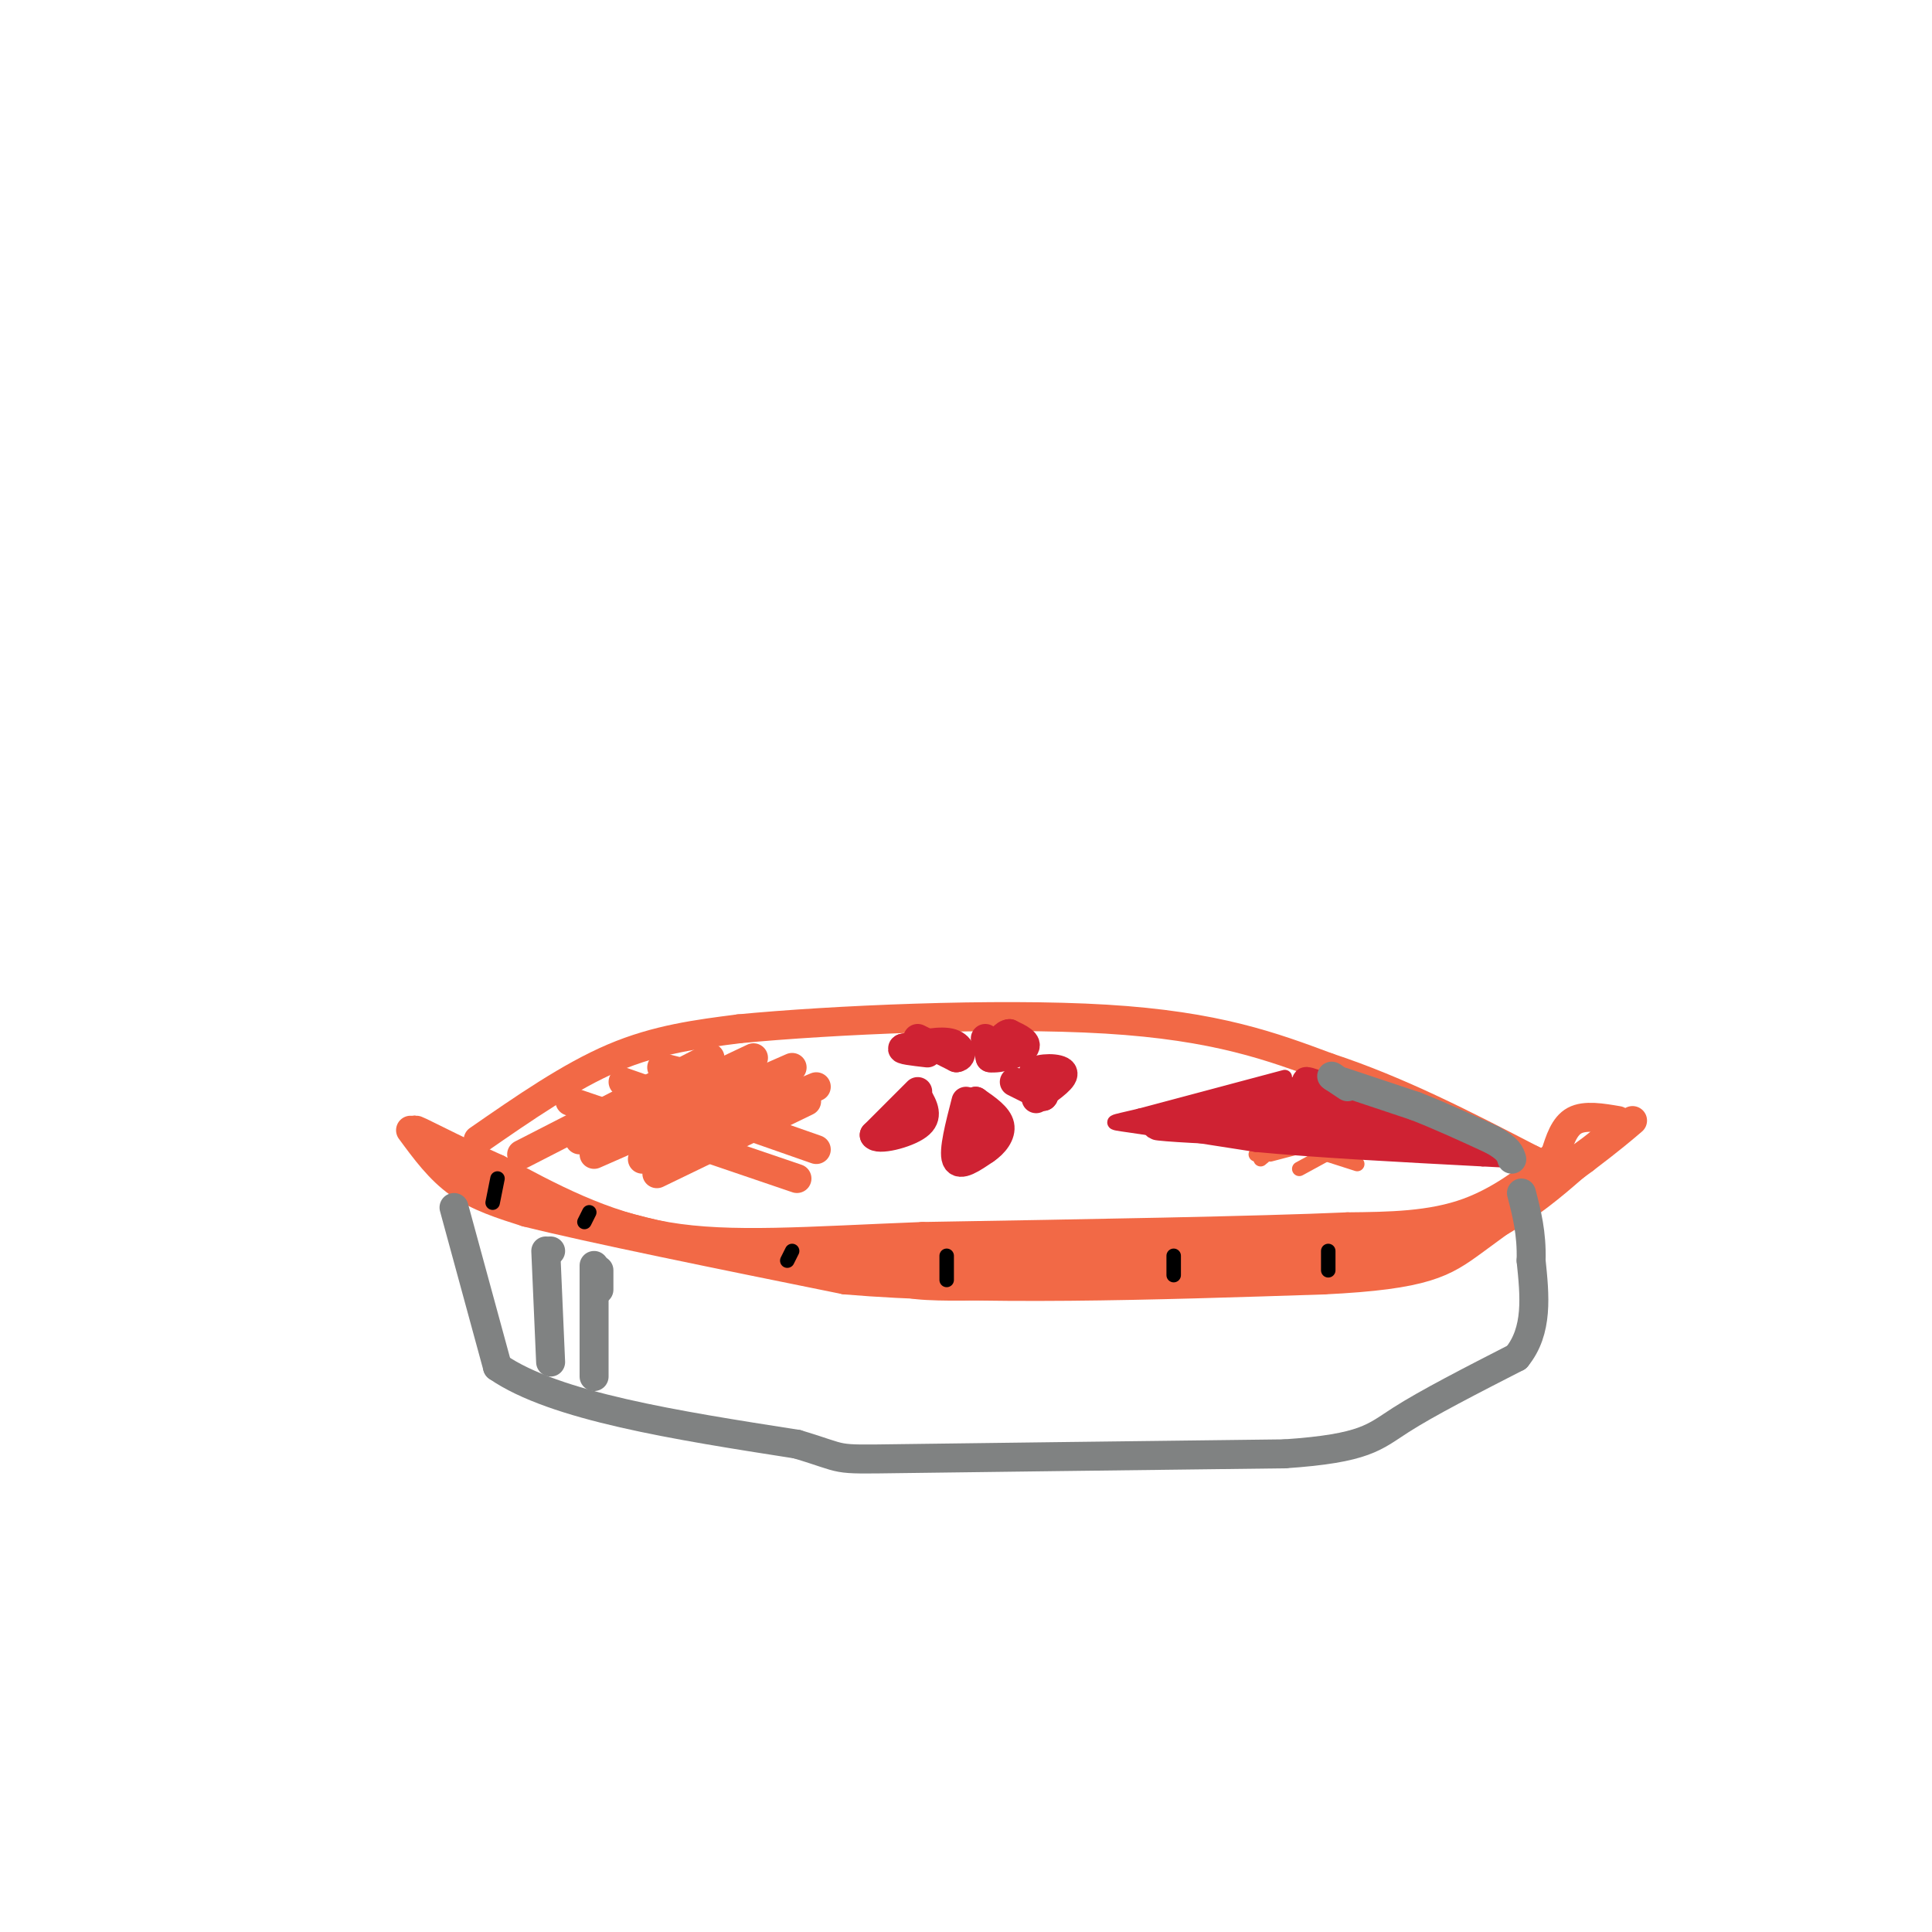 <svg viewBox='0 0 400 400' version='1.1' xmlns='http://www.w3.org/2000/svg' xmlns:xlink='http://www.w3.org/1999/xlink'><g fill='none' stroke='#f26946' stroke-width='6' stroke-linecap='round' stroke-linejoin='round'><path d='M85,234c3.000,4.083 6.000,8.167 10,11c4.000,2.833 9.000,4.417 14,6'/><path d='M109,251c13.333,3.333 39.667,8.667 66,14'/><path d='M175,265c27.500,2.333 63.250,1.167 99,0'/><path d='M274,265c21.267,-1.022 24.933,-3.578 31,-8c6.067,-4.422 14.533,-10.711 23,-17'/><path d='M328,240c5.500,-4.167 7.750,-6.083 10,-8'/><path d='M335,232c-3.417,-0.583 -6.833,-1.167 -9,0c-2.167,1.167 -3.083,4.083 -4,7'/><path d='M322,239c-3.511,3.622 -10.289,9.178 -18,12c-7.711,2.822 -16.356,2.911 -25,3'/><path d='M279,254c-18.833,0.833 -53.417,1.417 -88,2'/><path d='M191,256c-23.911,0.933 -39.689,2.267 -53,0c-13.311,-2.267 -24.156,-8.133 -35,-14'/><path d='M103,242c-9.978,-4.444 -17.422,-8.556 -17,-8c0.422,0.556 8.711,5.778 17,11'/><path d='M103,245c9.133,4.067 23.467,8.733 39,12c15.533,3.267 32.267,5.133 49,7'/><path d='M191,264c12.179,1.500 18.125,1.750 16,2c-2.125,0.250 -12.321,0.500 -17,0c-4.679,-0.500 -3.839,-1.750 -3,-3'/><path d='M187,263c8.381,-0.738 30.833,-1.083 29,-1c-1.833,0.083 -27.952,0.595 -36,0c-8.048,-0.595 1.976,-2.298 12,-4'/><path d='M192,258c19.071,-0.905 60.750,-1.167 74,0c13.250,1.167 -1.929,3.762 -15,5c-13.071,1.238 -24.036,1.119 -35,1'/><path d='M216,264c-10.702,0.214 -19.958,0.250 -7,0c12.958,-0.250 48.131,-0.786 66,-2c17.869,-1.214 18.435,-3.107 19,-5'/><path d='M294,257c-7.000,0.822 -34.000,5.378 -36,6c-2.000,0.622 21.000,-2.689 44,-6'/><path d='M302,257c12.500,-4.667 21.750,-13.333 31,-22'/><path d='M333,235c-0.733,1.156 -18.067,15.044 -39,21c-20.933,5.956 -45.467,3.978 -70,2'/><path d='M224,258c-13.000,0.333 -10.500,0.167 -8,0'/><path d='M99,236c9.500,-6.583 19.000,-13.167 28,-17c9.000,-3.833 17.500,-4.917 26,-6'/><path d='M153,213c18.889,-1.822 53.111,-3.378 76,-2c22.889,1.378 34.444,5.689 46,10'/><path d='M275,221c14.667,4.833 28.333,11.917 42,19'/><path d='M317,240c7.000,3.167 3.500,1.583 0,0'/><path d='M108,239c0.000,0.000 39.000,-20.000 39,-20'/><path d='M120,236c0.000,0.000 36.000,-17.000 36,-17'/><path d='M123,239c0.000,0.000 41.000,-18.000 41,-18'/><path d='M133,240c0.000,0.000 36.000,-15.000 36,-15'/><path d='M136,243c0.000,0.000 31.000,-15.000 31,-15'/><path d='M118,228c0.000,0.000 47.000,16.000 47,16'/><path d='M129,224c0.000,0.000 40.000,14.000 40,14'/><path d='M137,221c0.000,0.000 28.000,7.000 28,7'/></g>
<g fill='none' stroke='#808282' stroke-width='6' stroke-linecap='round' stroke-linejoin='round'><path d='M94,250c0.000,0.000 9.000,33.000 9,33'/><path d='M103,283c11.833,8.167 36.917,12.083 62,16'/><path d='M165,299c10.756,3.200 6.644,3.200 21,3c14.356,-0.200 47.178,-0.600 80,-1'/><path d='M266,301c16.711,-1.133 18.489,-3.467 24,-7c5.511,-3.533 14.756,-8.267 24,-13'/><path d='M314,281c4.500,-5.500 3.750,-12.750 3,-20'/><path d='M317,261c0.167,-5.667 -0.917,-9.833 -2,-14'/><path d='M113,259c0.000,0.000 1.000,23.000 1,23'/><path d='M123,262c0.000,0.000 0.000,23.000 0,23'/><path d='M114,259c0.000,0.000 0.000,0.000 0,0'/><path d='M124,267c0.000,0.000 0.000,-4.000 0,-4'/></g>
<g fill='none' stroke='#cf2233' stroke-width='6' stroke-linecap='round' stroke-linejoin='round'><path d='M190,226c0.000,0.000 -9.000,9.000 -9,9'/><path d='M181,235c0.600,1.222 6.600,-0.222 9,-2c2.400,-1.778 1.200,-3.889 0,-6'/><path d='M200,228c-1.333,5.167 -2.667,10.333 -2,12c0.667,1.667 3.333,-0.167 6,-2'/><path d='M204,238c1.822,-1.200 3.378,-3.200 3,-5c-0.378,-1.800 -2.689,-3.400 -5,-5'/><path d='M202,228c-0.667,0.167 0.167,3.083 1,6'/><path d='M210,224c0.000,0.000 6.000,3.000 6,3'/><path d='M216,227c0.667,-0.333 -0.667,-2.667 -2,-5'/><path d='M214,222c1.244,-1.000 5.356,-1.000 6,0c0.644,1.000 -2.178,3.000 -5,5'/><path d='M215,227c-0.833,0.833 -0.417,0.417 0,0'/><path d='M204,215c0.000,0.000 1.000,4.000 1,4'/><path d='M205,219c1.844,0.311 5.956,-0.911 7,-2c1.044,-1.089 -0.978,-2.044 -3,-3'/><path d='M209,214c-1.000,0.000 -2.000,1.500 -3,3'/><path d='M190,215c0.000,0.000 8.000,4.000 8,4'/><path d='M198,219c1.467,-0.089 1.133,-2.311 -1,-3c-2.133,-0.689 -6.067,0.156 -10,1'/><path d='M187,217c-0.833,0.333 2.083,0.667 5,1'/></g>
<g fill='none' stroke='#f26946' stroke-width='3' stroke-linecap='round' stroke-linejoin='round'><path d='M261,240c0.000,0.000 13.000,-11.000 13,-11'/><path d='M260,239c0.000,0.000 15.000,-8.000 15,-8'/><path d='M264,238c0.000,0.000 14.000,-8.000 14,-8'/><path d='M263,239c0.000,0.000 19.000,-5.000 19,-5'/><path d='M269,242c0.000,0.000 11.000,-6.000 11,-6'/><path d='M256,233c0.000,0.000 25.000,8.000 25,8'/><path d='M266,229c0.000,0.000 19.000,7.000 19,7'/></g>
<g fill='none' stroke='#000000' stroke-width='3' stroke-linecap='round' stroke-linejoin='round'><path d='M102,249c0.000,0.000 1.000,-5.000 1,-5'/><path d='M121,253c0.000,0.000 1.000,-2.000 1,-2'/><path d='M163,261c0.000,0.000 1.000,-2.000 1,-2'/><path d='M196,265c0.000,0.000 0.000,-5.000 0,-5'/><path d='M243,264c0.000,0.000 0.000,-4.000 0,-4'/><path d='M275,263c0.000,0.000 0.000,-4.000 0,-4'/></g>
<g fill='none' stroke='#cf2233' stroke-width='3' stroke-linecap='round' stroke-linejoin='round'><path d='M266,223c0.000,0.000 -30.000,8.000 -30,8'/><path d='M236,231c-6.267,1.511 -6.933,1.289 -2,2c4.933,0.711 15.467,2.356 26,4'/><path d='M260,237c12.167,1.167 29.583,2.083 47,3'/><path d='M307,240c8.667,0.500 6.833,0.250 5,0'/><path d='M312,240c0.833,0.000 0.417,0.000 0,0'/></g>
<g fill='none' stroke='#cf2233' stroke-width='6' stroke-linecap='round' stroke-linejoin='round'><path d='M248,233c0.000,0.000 26.000,-5.000 26,-5'/><path d='M274,228c3.111,-1.444 -2.111,-2.556 -6,-2c-3.889,0.556 -6.444,2.778 -9,5'/><path d='M259,231c3.089,-0.689 15.311,-4.911 18,-6c2.689,-1.089 -4.156,0.956 -11,3'/><path d='M266,228c0.067,-0.022 5.733,-1.578 10,-1c4.267,0.578 7.133,3.289 10,6'/><path d='M286,233c5.733,1.556 15.067,2.444 15,3c-0.067,0.556 -9.533,0.778 -19,1'/><path d='M282,237c-9.167,-0.667 -22.583,-2.833 -36,-5'/><path d='M246,232c1.911,-1.667 24.689,-3.333 30,-4c5.311,-0.667 -6.844,-0.333 -19,0'/><path d='M257,228c3.178,1.067 20.622,3.733 23,5c2.378,1.267 -10.311,1.133 -23,1'/><path d='M257,234c-8.988,-0.131 -19.958,-0.958 -17,-1c2.958,-0.042 19.845,0.702 28,0c8.155,-0.702 7.577,-2.851 7,-5'/><path d='M275,228c-0.422,-0.956 -4.978,-0.844 -6,-1c-1.022,-0.156 1.489,-0.578 4,-1'/><path d='M273,226c-0.533,-0.867 -3.867,-2.533 -2,-2c1.867,0.533 8.933,3.267 16,6'/><path d='M287,230c6.000,2.167 13.000,4.583 20,7'/></g>
<g fill='none' stroke='#808282' stroke-width='6' stroke-linecap='round' stroke-linejoin='round'><path d='M278,224c0.000,0.000 15.000,5.000 15,5'/><path d='M293,229c5.167,2.000 10.583,4.500 16,7'/><path d='M309,236c3.333,1.833 3.667,2.917 4,4'/><path d='M279,225c0.000,0.000 -3.000,-2.000 -3,-2'/><path d='M276,223c-0.500,-0.333 -0.250,-0.167 0,0'/></g>
</svg>